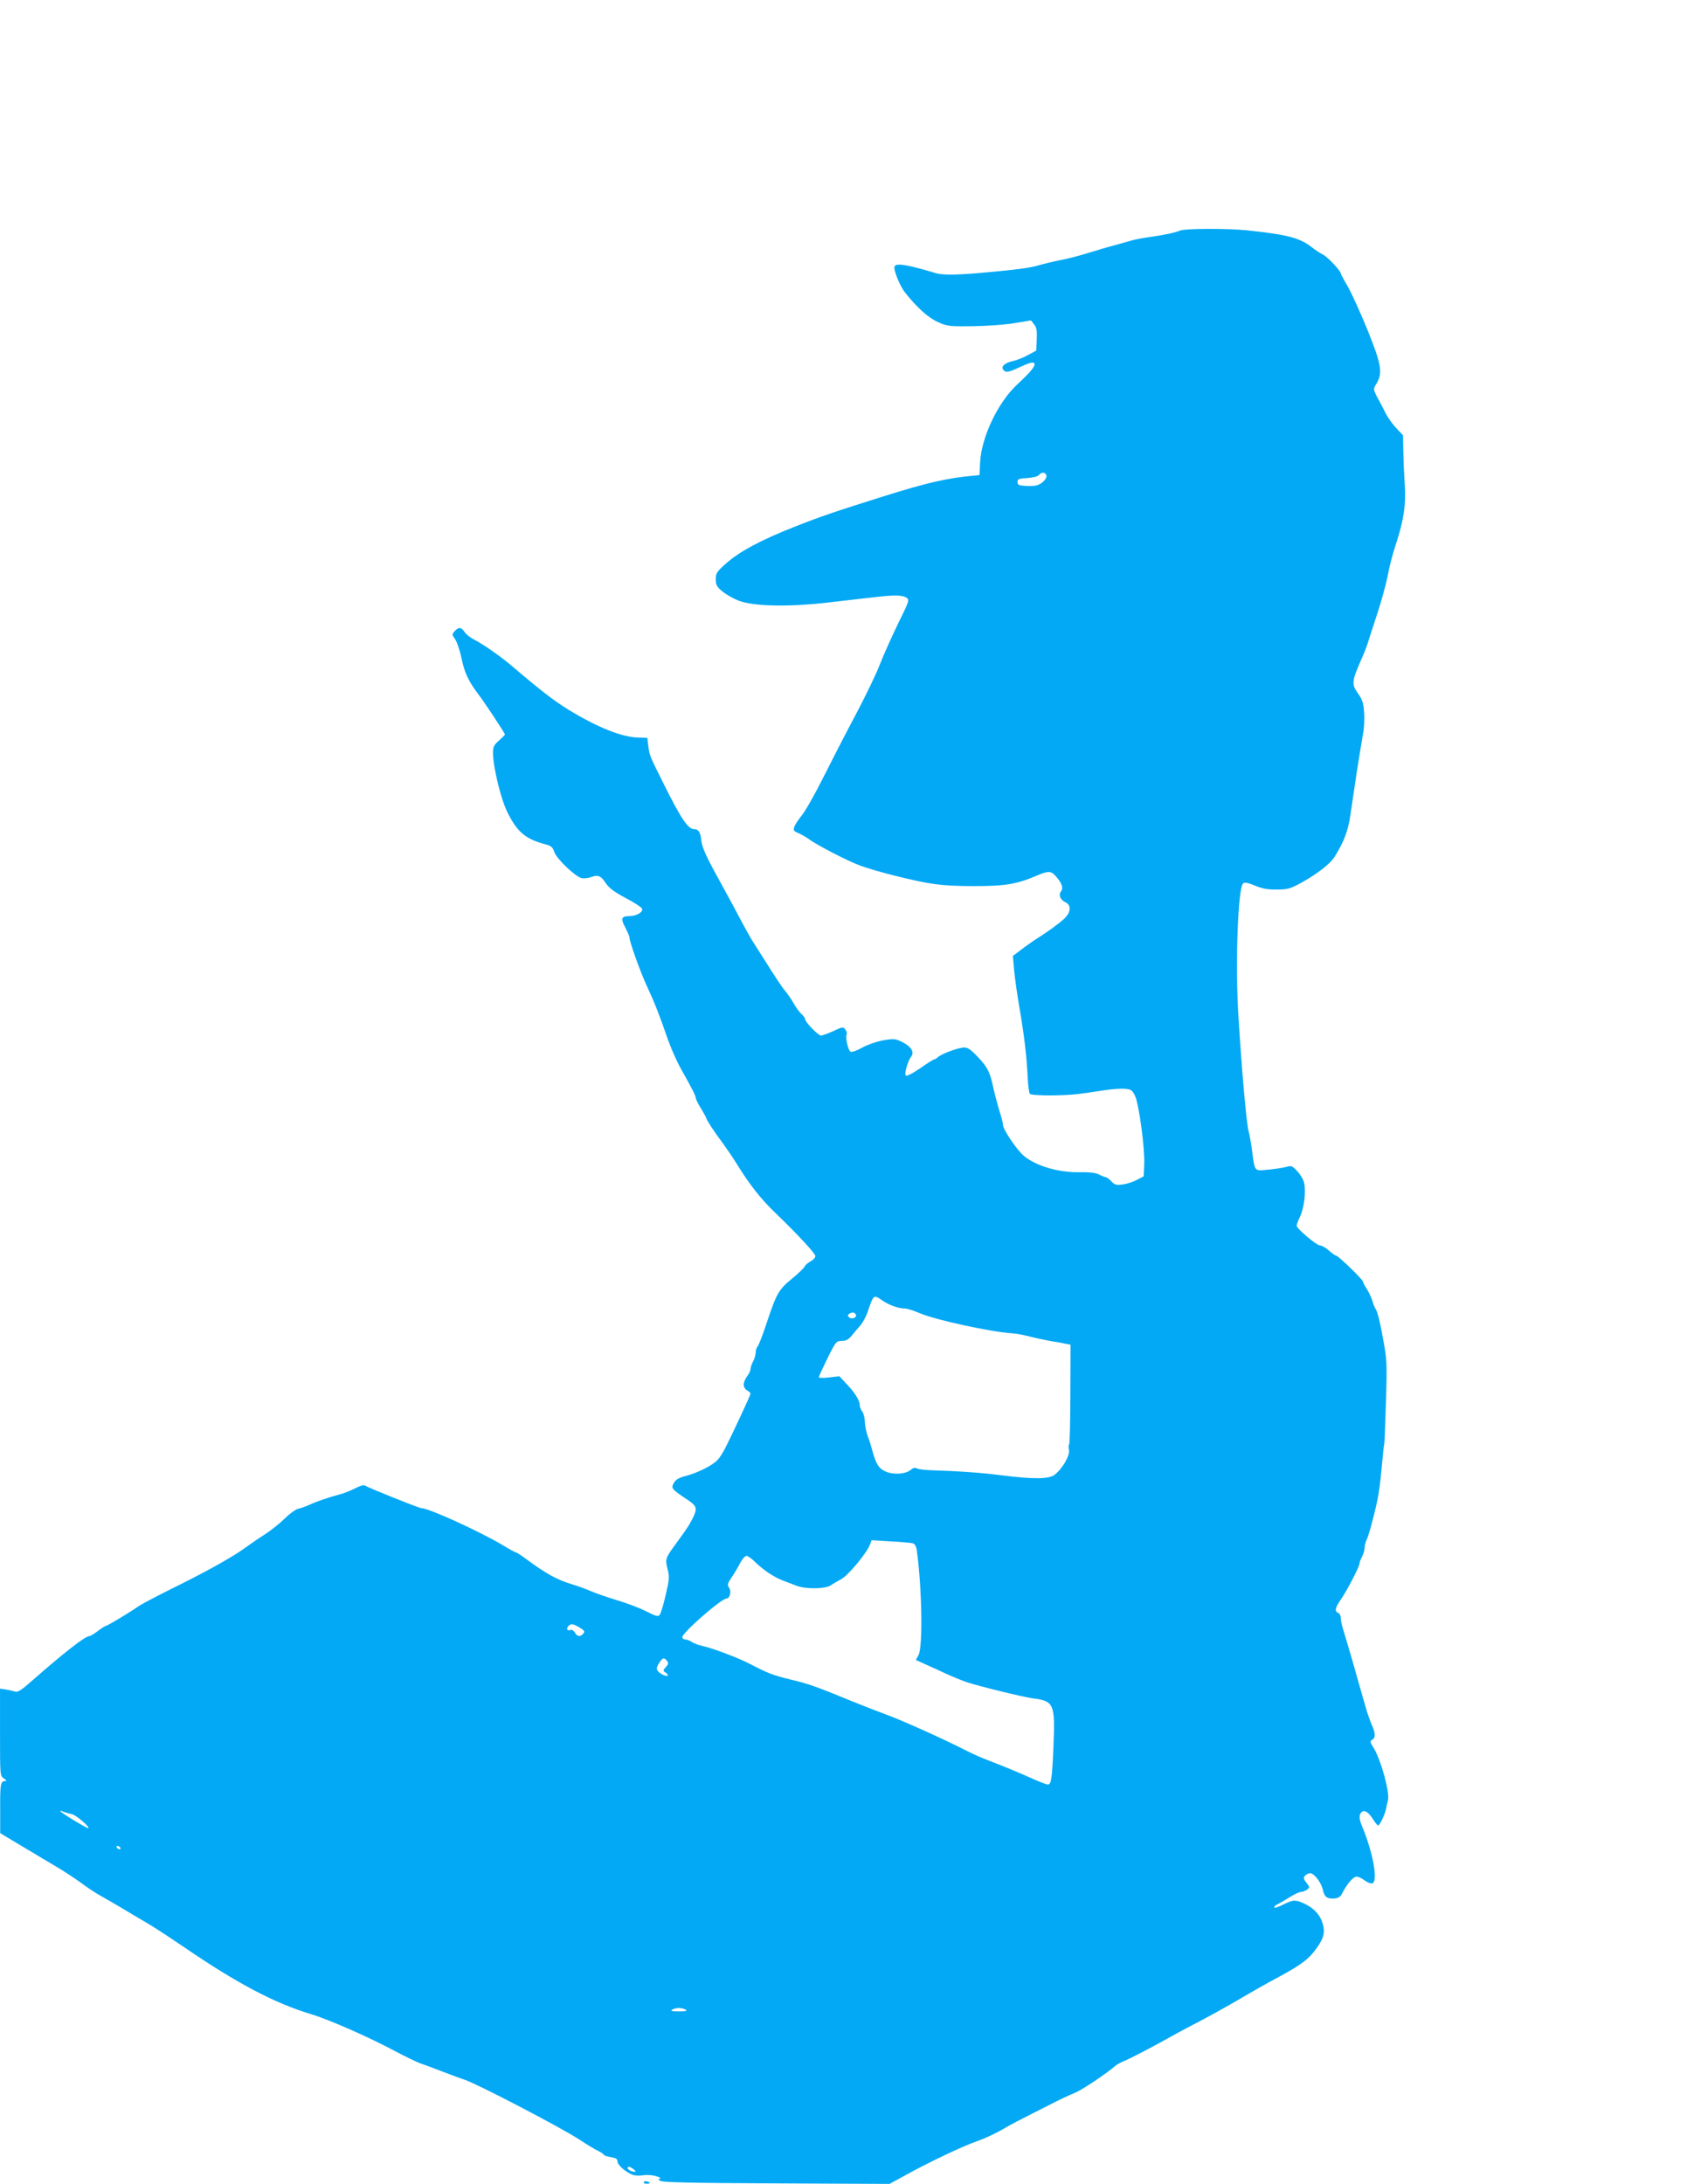 <?xml version="1.0" standalone="no"?>
<!DOCTYPE svg PUBLIC "-//W3C//DTD SVG 20010904//EN"
 "http://www.w3.org/TR/2001/REC-SVG-20010904/DTD/svg10.dtd">
<svg version="1.0" xmlns="http://www.w3.org/2000/svg"
 width="989pt" height="1280pt" viewBox="0 0 989 1280"
 preserveAspectRatio="xMidYMid meet">
<g transform="translate(0,1280) scale(0.1,-0.1)"
fill="#03a9f4" stroke="none">
<path d="M6920 11449 c-32 -13 -97 -27 -184 -39 -38 -5 -83 -14 -100 -19 -17
-5 -60 -17 -96 -27 -36 -9 -105 -30 -155 -45 -49 -16 -124 -35 -165 -43 -41
-8 -100 -22 -130 -31 -54 -16 -132 -26 -345 -45 -138 -12 -220 -13 -259 -1
-163 49 -229 60 -241 41 -10 -16 28 -113 61 -155 68 -86 135 -147 191 -172 55
-25 65 -27 207 -25 83 1 190 9 244 18 l96 16 18 -23 c15 -17 18 -36 16 -88
l-3 -66 -50 -27 c-27 -15 -66 -30 -85 -34 -46 -9 -74 -32 -59 -51 16 -19 30
-17 104 18 46 21 70 28 77 21 13 -13 -15 -48 -100 -127 -112 -104 -209 -309
-216 -455 l-4 -75 -33 -3 c-155 -14 -269 -40 -519 -118 -295 -93 -376 -120
-530 -181 -199 -78 -327 -147 -405 -217 -53 -47 -59 -57 -59 -91 0 -32 6 -44
37 -70 21 -18 63 -42 95 -55 88 -35 301 -39 542 -10 317 37 334 39 381 39 25
1 54 -5 64 -13 17 -12 15 -20 -48 -147 -36 -74 -84 -181 -107 -239 -22 -58
-87 -193 -144 -300 -57 -107 -143 -274 -191 -370 -48 -96 -104 -195 -125 -220
-20 -25 -40 -55 -44 -68 -6 -19 -2 -25 26 -36 18 -8 44 -23 58 -33 42 -33 233
-132 306 -158 38 -14 121 -38 184 -54 224 -56 283 -64 475 -65 190 0 257 11
379 64 64 27 80 25 109 -10 33 -38 42 -67 27 -85 -16 -20 -4 -50 25 -63 37
-17 34 -60 -7 -98 -29 -27 -98 -77 -149 -109 -33 -21 -75 -50 -112 -79 l-39
-29 7 -81 c4 -45 18 -146 32 -226 28 -162 42 -284 48 -409 2 -46 8 -88 13 -93
6 -6 63 -9 128 -9 114 2 145 5 312 31 40 6 92 10 115 8 38 -3 44 -7 61 -41 23
-48 58 -306 54 -402 l-3 -70 -40 -21 c-22 -12 -60 -24 -84 -27 -37 -5 -47 -2
-66 19 -12 13 -27 24 -33 24 -5 0 -23 7 -38 15 -20 11 -56 15 -119 14 -122 -2
-254 38 -323 96 -41 34 -122 155 -122 181 0 11 -9 46 -20 79 -10 33 -26 92
-35 131 -21 100 -33 125 -92 188 -39 42 -59 56 -80 56 -33 0 -131 -36 -154
-56 -8 -8 -19 -14 -23 -14 -4 0 -41 -23 -82 -52 -46 -31 -78 -48 -84 -42 -10
10 13 88 32 111 20 25 0 58 -49 83 -44 22 -51 23 -115 12 -39 -7 -91 -25 -122
-42 -29 -17 -60 -28 -69 -25 -15 6 -33 87 -23 103 3 5 -1 17 -8 27 -12 17 -16
17 -71 -9 -31 -14 -64 -26 -72 -26 -16 0 -93 79 -93 96 0 6 -9 19 -21 30 -12
10 -33 39 -47 64 -14 25 -35 55 -46 68 -19 21 -52 71 -134 201 -15 24 -38 60
-51 80 -13 19 -40 67 -61 106 -44 84 -91 170 -178 329 -44 81 -66 133 -70 165
-5 53 -17 71 -43 71 -35 0 -76 60 -176 261 -86 172 -85 170 -92 224 l-6 50
-55 2 c-95 2 -241 61 -409 164 -84 52 -156 107 -337 261 -63 53 -162 122 -211
147 -24 12 -50 32 -59 46 -20 30 -35 31 -58 6 -17 -19 -17 -21 2 -48 11 -15
28 -66 38 -113 17 -83 40 -132 97 -208 36 -46 157 -230 157 -237 0 -3 -16 -19
-35 -36 -30 -26 -35 -37 -35 -73 1 -83 46 -269 84 -346 58 -117 106 -158 223
-189 35 -9 43 -17 53 -46 13 -39 121 -142 159 -152 13 -3 39 -1 56 6 42 15 58
8 88 -38 18 -27 50 -50 115 -85 50 -26 93 -54 96 -62 8 -20 -33 -44 -75 -44
-47 0 -52 -14 -22 -69 12 -24 23 -49 23 -55 0 -25 63 -201 101 -283 46 -99 76
-175 124 -315 19 -53 53 -131 77 -173 63 -112 87 -158 87 -172 1 -7 14 -35 31
-61 16 -27 30 -52 30 -55 0 -9 49 -84 98 -149 23 -32 59 -84 78 -115 76 -124
143 -210 230 -293 128 -123 233 -237 234 -252 0 -10 -13 -24 -29 -32 -16 -9
-31 -22 -34 -30 -3 -8 -36 -40 -74 -71 -78 -64 -90 -85 -148 -258 -23 -71 -48
-134 -54 -140 -6 -6 -11 -22 -11 -36 -1 -15 -7 -37 -15 -51 -8 -14 -14 -33
-15 -43 0 -11 -9 -30 -20 -44 -11 -14 -20 -36 -20 -49 0 -13 9 -28 20 -34 11
-6 20 -15 20 -19 0 -9 -114 -253 -152 -326 -12 -22 -29 -50 -40 -61 -28 -32
-115 -76 -183 -94 -46 -12 -63 -22 -75 -43 -17 -31 -14 -35 82 -99 54 -36 58
-50 27 -111 -20 -40 -34 -60 -112 -167 -45 -62 -48 -72 -33 -129 11 -44 10
-59 -12 -152 -13 -57 -29 -110 -36 -116 -9 -10 -25 -5 -77 22 -36 18 -110 47
-165 63 -55 17 -127 41 -159 55 -33 14 -82 32 -110 40 -90 27 -153 62 -271
149 -28 21 -54 38 -58 38 -4 0 -40 19 -79 43 -134 80 -434 217 -477 217 -14 0
-313 120 -327 131 -8 7 -28 2 -61 -15 -28 -14 -68 -30 -89 -35 -57 -15 -133
-40 -178 -61 -22 -10 -52 -21 -68 -24 -15 -4 -51 -30 -80 -59 -29 -28 -80 -69
-113 -90 -32 -20 -86 -57 -119 -81 -72 -53 -236 -144 -440 -244 -82 -41 -163
-84 -180 -95 -46 -33 -185 -117 -194 -117 -4 0 -25 -13 -47 -30 -21 -16 -44
-30 -50 -30 -25 0 -152 -100 -332 -258 -68 -60 -88 -73 -105 -67 -12 4 -37 9
-54 12 l-33 5 0 -255 c0 -253 0 -256 22 -271 17 -12 19 -16 6 -16 -25 0 -28
-21 -27 -168 l0 -137 125 -75 c69 -41 160 -96 203 -121 43 -25 108 -68 144
-94 36 -27 83 -58 104 -70 31 -17 126 -72 205 -120 9 -5 52 -31 95 -56 43 -26
134 -86 203 -133 307 -210 526 -326 740 -391 110 -33 350 -139 504 -222 55
-29 119 -60 141 -68 22 -7 83 -30 135 -50 52 -20 106 -40 120 -44 77 -25 569
-282 676 -352 41 -27 90 -57 109 -66 19 -9 35 -20 35 -24 0 -3 18 -9 40 -13
31 -5 40 -11 40 -26 0 -20 49 -63 89 -78 13 -5 42 -6 65 -2 23 3 56 0 76 -7
19 -6 28 -12 20 -12 -11 -1 -11 -4 -2 -13 10 -10 163 -14 680 -16 l667 -3 95
52 c135 75 344 174 420 199 35 12 94 39 130 59 36 21 92 52 125 68 33 17 107
55 165 84 58 30 126 62 152 72 39 15 188 115 239 160 8 7 35 21 60 31 24 10
111 55 194 100 82 46 164 90 180 98 88 45 221 118 305 168 52 31 151 87 220
124 132 71 177 106 223 173 39 56 46 90 30 141 -14 48 -51 88 -107 114 -49 24
-67 23 -126 -7 -28 -14 -50 -21 -50 -15 0 6 10 15 23 20 12 6 42 23 67 39 25
16 54 30 65 31 11 0 28 7 38 14 16 13 16 15 -4 40 -17 21 -19 29 -9 41 7 8 21
15 31 15 23 0 65 -55 74 -97 8 -41 26 -55 67 -51 25 2 37 10 48 33 27 53 63
95 83 95 10 0 30 -9 44 -20 14 -11 34 -20 44 -20 41 0 11 175 -57 338 -17 40
-18 64 -2 80 16 16 42 0 68 -43 12 -19 25 -35 29 -35 9 0 38 59 46 95 3 17 9
41 12 54 11 45 -42 238 -84 305 -22 35 -23 40 -9 48 21 12 20 38 -3 90 -10 24
-26 68 -34 98 -39 134 -59 207 -67 235 -10 37 -48 165 -66 224 -8 25 -14 55
-14 68 0 13 -7 26 -15 29 -23 9 -18 31 18 82 36 53 107 190 107 208 0 6 7 25
15 40 8 16 15 39 15 52 0 13 5 32 10 43 12 21 44 137 65 237 8 35 19 120 25
190 6 70 13 132 15 138 2 7 6 119 10 250 7 229 6 245 -19 377 -13 77 -31 149
-39 160 -8 12 -17 35 -21 50 -4 16 -18 46 -31 68 -14 21 -25 42 -25 47 0 12
-145 152 -157 152 -5 0 -25 14 -43 30 -18 17 -42 30 -53 30 -17 0 -126 90
-135 113 -2 4 6 29 19 55 24 51 35 140 25 196 -4 20 -22 51 -40 70 -30 33 -36
35 -66 26 -18 -5 -65 -12 -105 -16 -84 -8 -78 -15 -95 112 -6 45 -15 95 -20
113 -13 45 -40 352 -60 676 -19 301 -3 746 27 776 9 9 26 6 70 -12 43 -18 76
-24 129 -23 62 0 78 5 138 37 97 54 173 112 200 155 54 87 78 148 92 241 8 53
25 168 38 256 14 88 30 187 36 220 7 33 10 91 7 128 -4 57 -10 77 -37 114 -38
54 -36 70 26 210 13 29 31 76 39 105 9 29 25 78 35 108 37 109 69 226 80 290
7 36 27 112 46 169 43 130 58 231 49 341 -3 47 -7 131 -8 187 l-2 102 -41 43
c-22 24 -50 63 -62 88 -13 25 -26 52 -31 60 -43 79 -43 77 -21 112 37 62 28
113 -54 316 -41 101 -93 214 -115 253 -23 39 -41 73 -41 76 0 15 -75 95 -103
110 -18 9 -48 29 -67 44 -70 55 -143 74 -380 99 -116 12 -359 11 -390 -1z
m-786 -1434 c7 -19 -25 -52 -57 -60 -13 -4 -43 -5 -68 -3 -36 2 -44 6 -44 23
0 17 8 20 57 23 34 2 61 9 68 17 16 19 36 19 44 0z m-958 -4840 c38 -26 93
-45 130 -45 12 0 53 -13 90 -29 91 -38 407 -107 534 -116 25 -1 73 -10 106
-19 34 -9 88 -20 120 -26 33 -5 73 -12 89 -16 l31 -6 -1 -288 c0 -159 -4 -292
-7 -296 -4 -3 -5 -19 -1 -34 6 -32 -40 -111 -85 -145 -34 -25 -122 -26 -307
-3 -114 15 -249 25 -435 31 -30 2 -61 6 -68 11 -8 5 -21 1 -32 -9 -29 -26
-103 -31 -149 -10 -40 18 -57 45 -79 130 -6 22 -17 58 -26 80 -8 22 -15 58
-16 81 0 22 -7 49 -15 60 -8 10 -15 28 -15 39 0 27 -29 73 -79 125 l-40 43
-61 -7 c-33 -4 -60 -3 -60 1 0 4 23 54 51 111 49 99 52 102 84 102 25 0 39 8
60 33 14 17 36 44 49 58 13 15 31 48 41 75 38 110 35 107 91 69z m-158 -83 c5
-17 -27 -27 -41 -13 -9 9 -8 14 3 21 18 11 32 8 38 -8z m334 -1338 c10 -3 19
-18 22 -37 31 -219 37 -567 11 -618 l-16 -29 53 -24 c29 -13 85 -38 123 -56
39 -18 95 -41 125 -51 81 -26 327 -86 385 -94 124 -16 131 -32 121 -278 -8
-192 -13 -227 -33 -227 -7 0 -42 13 -76 28 -77 35 -193 83 -272 113 -33 12
-94 39 -135 60 -133 68 -383 180 -465 209 -44 16 -136 52 -205 80 -204 84
-249 100 -358 126 -100 24 -134 38 -232 89 -64 34 -216 92 -274 105 -27 6 -58
17 -70 25 -11 8 -28 15 -38 15 -10 0 -18 6 -18 14 0 26 229 226 259 226 20 0
30 43 15 64 -11 16 -9 24 15 60 16 23 38 60 50 84 12 23 28 42 37 42 8 0 30
-15 49 -34 47 -47 114 -92 166 -111 24 -9 60 -23 79 -30 52 -21 172 -19 201 3
13 9 41 25 61 36 38 19 150 153 168 202 l10 26 113 -7 c61 -3 120 -9 129 -11z
m-1954 -494 c28 -17 32 -23 22 -35 -17 -21 -37 -19 -50 6 -7 11 -17 18 -25 15
-19 -7 -27 5 -14 21 15 18 28 16 67 -7z m512 -195 c10 -13 9 -19 -6 -36 -18
-20 -18 -22 -2 -33 28 -20 8 -27 -23 -9 -33 20 -36 34 -13 68 19 29 27 31 44
10z m-3488 -899 c25 -6 104 -73 96 -82 -4 -4 -146 81 -163 98 -6 6 0 6 15 -1
14 -5 37 -12 52 -15z m283 -196 c3 -5 2 -10 -4 -10 -5 0 -13 5 -16 10 -3 6 -2
10 4 10 5 0 13 -4 16 -10z m3315 -950 c11 -7 -1 -10 -40 -10 -39 0 -51 3 -40
10 8 5 26 10 40 10 14 0 32 -5 40 -10z m-306 -935 c11 -8 15 -15 9 -15 -19 0
-43 12 -43 21 0 13 12 11 34 -6z"/>
<path d="M3775 10 c-4 -6 3 -10 14 -10 25 0 27 6 6 13 -8 4 -17 2 -20 -3z"/>
</g>
</svg>
